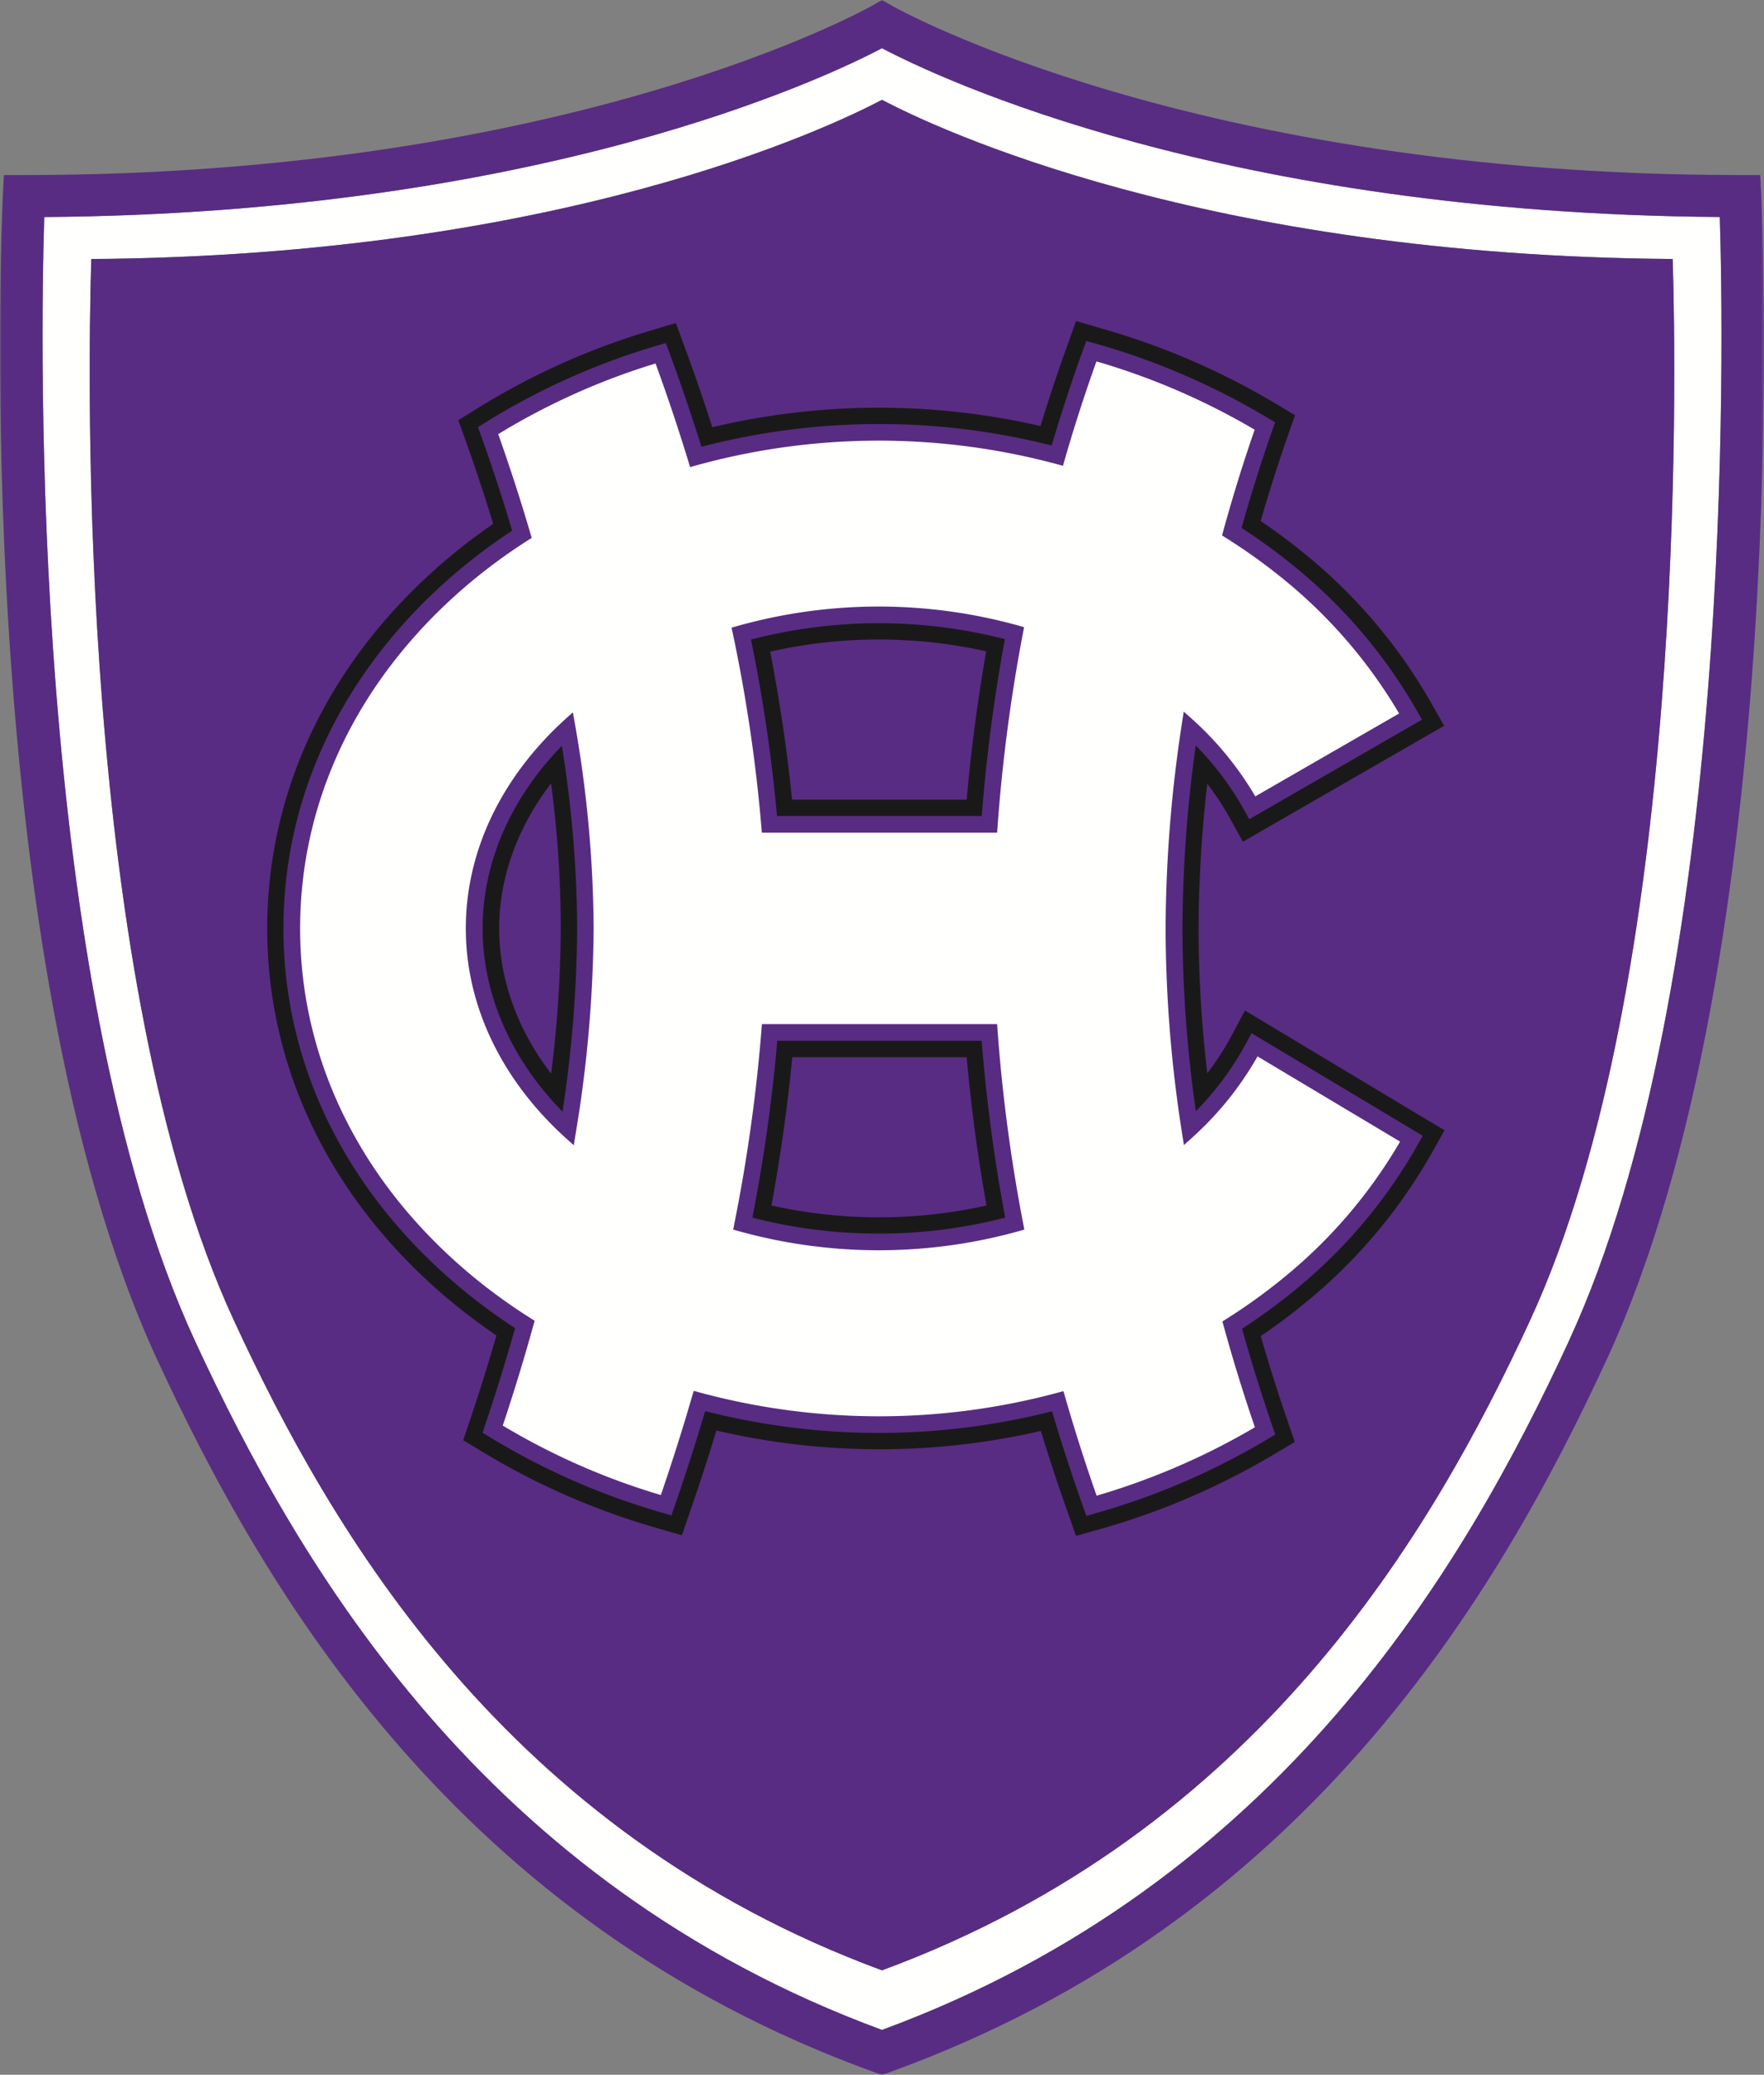 <svg id="Layer_1" data-name="Layer 1" xmlns="http://www.w3.org/2000/svg" xmlns:xlink="http://www.w3.org/1999/xlink" viewBox="0 0 609.55 717"><rect x="0" y="0" width="609.55" height="717" fill="#808080" stroke="none"/><defs><style>.cls-1{fill:#fff;}.cls-2{fill:#fffffe;}.cls-3{mask:url(#mask);}.cls-4{fill:#582c83;}.cls-5{fill:#1a1919;}</style><mask id="mask" x="0" y="0" width="609.55" height="717" maskUnits="userSpaceOnUse"><g transform="translate(-70.23 -16.5)"><g id="B"><path id="A" class="cls-1" d="M70.24,16.5H679.78v717H70.24Z"/></g></g></mask></defs><title>holy-cross-crusaders-logo</title><path class="cls-2" d="M599,472.7c-34,73.64-94.2,176.85-224,224.71C245.24,649.54,185,546.34,151,472.7c-54.14-117.09-50.47-327-49.24-366.66C263.57,104.88,356.25,60.88,375,51c18.74,9.87,111.43,53.87,273.22,55,1.23,39.59,4.88,249.53-49.23,366.66ZM375,33.16C355.13,43.63,256.94,90.23,85.52,91.48c-1.29,42-5.17,264.41,52.13,388.48C173.72,558,237.52,667.35,375,718,512.53,667.34,576.29,558,612.34,480c57.35-124.09,53.48-346.55,52.17-388.48C493.06,90.23,394.87,43.63,375,33.17Z" transform="translate(-70.23 -16.5)"/><g class="cls-3"><path class="cls-4" d="M375,51c-18.77,9.87-111.44,53.87-273.22,55C100.57,145.65,96.89,355.6,151,472.7c34,73.64,94.22,176.84,224,224.71C504.8,649.54,565,546.34,599,472.7,653.1,355.58,649.46,145.63,648.23,106,486.4,104.88,393.75,60.88,375,51M612.33,480C576.29,558,512.53,667.34,375,718,237.51,667.34,173.72,558,137.65,480c-57.3-124-53.42-346.53-52.13-388.48C256.94,90.23,355.13,43.63,375,33.17c19.86,10.46,118.05,57.06,289.5,58.31,1.31,41.93,5.18,264.39-52.18,388.48ZM678.46,77h-6.94C482.31,77,379.64,19.18,378.63,18.58L375,16.5l-3.62,2.08C370.3,19.17,267.67,77,78.48,77H71.57l-.36,6.93c-.48,10.64-11.4,262.24,53.21,402.16,37.39,80.88,103.76,194.43,248.09,246.58l2.51.87,2.46-.87c144.35-52.15,210.7-165.7,248.06-246.58,64.59-139.92,53.74-391.5,53.27-402.16L678.47,77Z" transform="translate(-70.23 -16.5)"/></g><path class="cls-5" d="M344,381.85h60.27c1.46,16.68,3.75,33.88,6.84,51.24a170.81,170.81,0,0,1-74.31,0c3.21-17.42,5.62-34.63,7.2-51.27Zm-83.28,5.74c-11.71-15.22-18-32.71-18-50.25s6.3-34.91,17.92-50.1A380.91,380.91,0,0,1,264,336.88a410.24,410.24,0,0,1-3.33,50.7ZM336.34,241.7a170.22,170.22,0,0,1,74.67-.11c-3,17.22-5.28,34.42-6.74,51.26H343.92c-1.63-16.51-4.18-33.67-7.54-51.15ZM442.05,127.46,439,136c-3.2,8.87-6.3,18.18-9.23,27.73a249.35,249.35,0,0,0-113.41.41c-3-9.39-6.17-18.61-9.45-27.48l-3.14-8.53-8.72,2.6a247.51,247.51,0,0,0-59.82,26.86l-6.63,4.12,2.63,7.36q5.06,14.12,9.42,28.46c-4.68,3.23-9.1,6.53-13.17,9.86-41.86,34.17-64.91,80.32-64.91,130s23.05,95.77,64.91,130q6.92,5.61,14.29,10.61c-2.77,9.61-5.8,19.3-9,28.86l-2.48,7.34,6.61,4A248,248,0,0,0,297,544.49l3.7,1.08,5.15,1.49,3-8.7c3.09-8.9,6.09-18.13,8.93-27.5A248.34,248.34,0,0,0,429.9,511c2.87,9.43,5.94,18.74,9.13,27.7l3,8.57,5.1-1.45,3.66-1a252.34,252.34,0,0,0,60.13-26l6.73-4-2.54-7.42c-3.28-9.48-6.37-19.28-9.23-29.19,5.11-3.46,10-7.08,14.51-10.77a183.07,183.07,0,0,0,44.38-52.12l1.94-3.44,2.69-4.79-8.1-4.83L500.42,365.7l-4.79,9a92.83,92.83,0,0,1-8.23,12.7,432.27,432.27,0,0,1-3-49.51,450.21,450.21,0,0,1,3-50.54,94.39,94.39,0,0,1,7.54,11.44l4.78,8.6,8.53-4.93,61-35.14-4.74-8.36a183,183,0,0,0-44-51.54c-4.56-3.72-9.47-7.36-14.65-10.87q4.23-14.69,9.26-29.11l2.62-7.45-6.79-4.06A250.89,250.89,0,0,0,450.78,130l-3.64-1.08-5.06-1.45ZM373.93,442.8a172.79,172.79,0,0,0,43.65-5.52,580.51,580.51,0,0,1-8.14-61.11H338.82a578.33,578.33,0,0,1-8.61,61.12,173.09,173.09,0,0,0,43.68,5.5ZM264.6,400.65a433.13,433.13,0,0,0,5.06-63.76,402.29,402.29,0,0,0-5.29-62.64C246.67,292.44,237,314.6,237,337.34s9.74,45.08,27.59,63.31Zm74.18-102.16h70.69a585.56,585.56,0,0,1,8-61.12,175.4,175.4,0,0,0-87.74.15,552.46,552.46,0,0,1,9,61ZM445.56,134.34l3.64,1A246,246,0,0,1,508,160.75l2.84,1.69-1.09,3.11c-3.75,10.7-7.27,21.91-10.5,33.39a201.26,201.26,0,0,1,17.64,12.82,178,178,0,0,1,42.71,49.94l2,3.5-3.48,2-56.21,32.41-2-3.6a102.87,102.87,0,0,0-16.49-21.88,465.68,465.68,0,0,0-4.59,63.72,449.41,449.41,0,0,0,4.63,62.65,103.87,103.87,0,0,0,17.22-23.2l2-3.74,3.65,2.17L561.85,409l-1.93,3.44a177.88,177.88,0,0,1-43,50.52,208,208,0,0,1-17.5,12.72c3.19,11.39,6.71,22.63,10.4,33.44l1.07,3.11-2.81,1.69a246.65,246.65,0,0,1-58.79,25.39l-3.66,1.05-1.28-3.59q-5.73-16.14-10.59-32.56a242.88,242.88,0,0,1-119.86-.06c-3.24,10.94-6.73,21.84-10.41,32.4l-1.25,3.64-3.7-1.08a242.93,242.93,0,0,1-58.73-25.77L237,511.61l1-3.06c3.66-10.87,7.1-22,10.22-33.07A205.44,205.44,0,0,1,231,462.91c-40.52-33.08-62.83-77.68-62.83-125.58S190.5,244.83,231,211.75a198.63,198.63,0,0,1,16.21-11.87c-3.3-11.09-6.9-22.08-10.71-32.71l-1.1-3.08,2.77-1.72a241.93,241.93,0,0,1,58.48-26.25l3.65-1.08,1.32,3.56c3.84,10.42,7.52,21.27,11,32.3a243,243,0,0,1,121-.44c3.34-11.24,6.92-22.18,10.68-32.57l1.28-3.56Z" transform="translate(-70.23 -16.5)"/><path class="cls-2" d="M422.73,441.84a180.73,180.73,0,0,1-97.65,0l-1.5-.43.3-1.54A575.85,575.85,0,0,0,333.39,372l.12-1.58h81.28l.11,1.59a573.93,573.93,0,0,0,9,67.88l.29,1.53-1.51.43ZM323,233.42l1.53-.44a180.59,180.59,0,0,1,98.07-.17l1.5.43-.29,1.53a582.36,582.36,0,0,0-8.91,67.89l-.11,1.59H333.49l-.13-1.57a545.89,545.89,0,0,0-10-67.71l-.35-1.54Zm-54,175.78-.5,3.07-2.31-2.07c-22.57-20.24-35-46.12-35-72.86s12.32-52.4,34.7-72.61l2.3-2.07.53,3a418,418,0,0,1,6.64,71.18,446.29,446.29,0,0,1-6.36,72.32ZM554,411l-49.23-29.43a112.27,112.27,0,0,1-23.11,28.54l-2.33,2.1-.49-3.11A462.26,462.26,0,0,1,473,337.86a477.18,477.18,0,0,1,5.79-72.34l.48-3.11,2.35,2.1A112.41,112.41,0,0,1,504,291.71l49.69-28.64a172.66,172.66,0,0,0-40.5-46.86,200.37,200.37,0,0,0-19.61-14l-1.08-.67.34-1.22c3.34-12.13,7-24,10.94-35.32a239.94,239.94,0,0,0-54.67-23.61Q443,158.43,438,175.85l-.46,1.62-1.62-.44a237.16,237.16,0,0,0-125.62.44l-1.6.45-.49-1.59c-3.54-11.59-7.39-23.09-11.46-34.22a236.6,236.6,0,0,0-54.36,24.42q6.09,17.15,11.21,34.62l.36,1.23-1.08.69a195.38,195.38,0,0,0-18.23,13.14c-39.15,32-60.71,75-60.71,121.13s21.56,89.15,60.71,121.12a197.7,197.7,0,0,0,19.25,13.79l1.08.68-.34,1.22q-4.87,17.61-10.68,35a237.25,237.25,0,0,0,54.62,24c3.83-11.11,7.49-22.67,10.89-34.39l.47-1.61,1.62.44a237.66,237.66,0,0,0,124.52.1l1.62-.44.47,1.61q5,17.42,11,34.52a242.34,242.34,0,0,0,54.69-23.64c-3.94-11.51-7.61-23.4-10.89-35.35l-.34-1.22,1.07-.68a196.14,196.14,0,0,0,19.47-13.94A172.45,172.45,0,0,0,554,411.06Z" transform="translate(-70.23 -16.5)"/></svg>